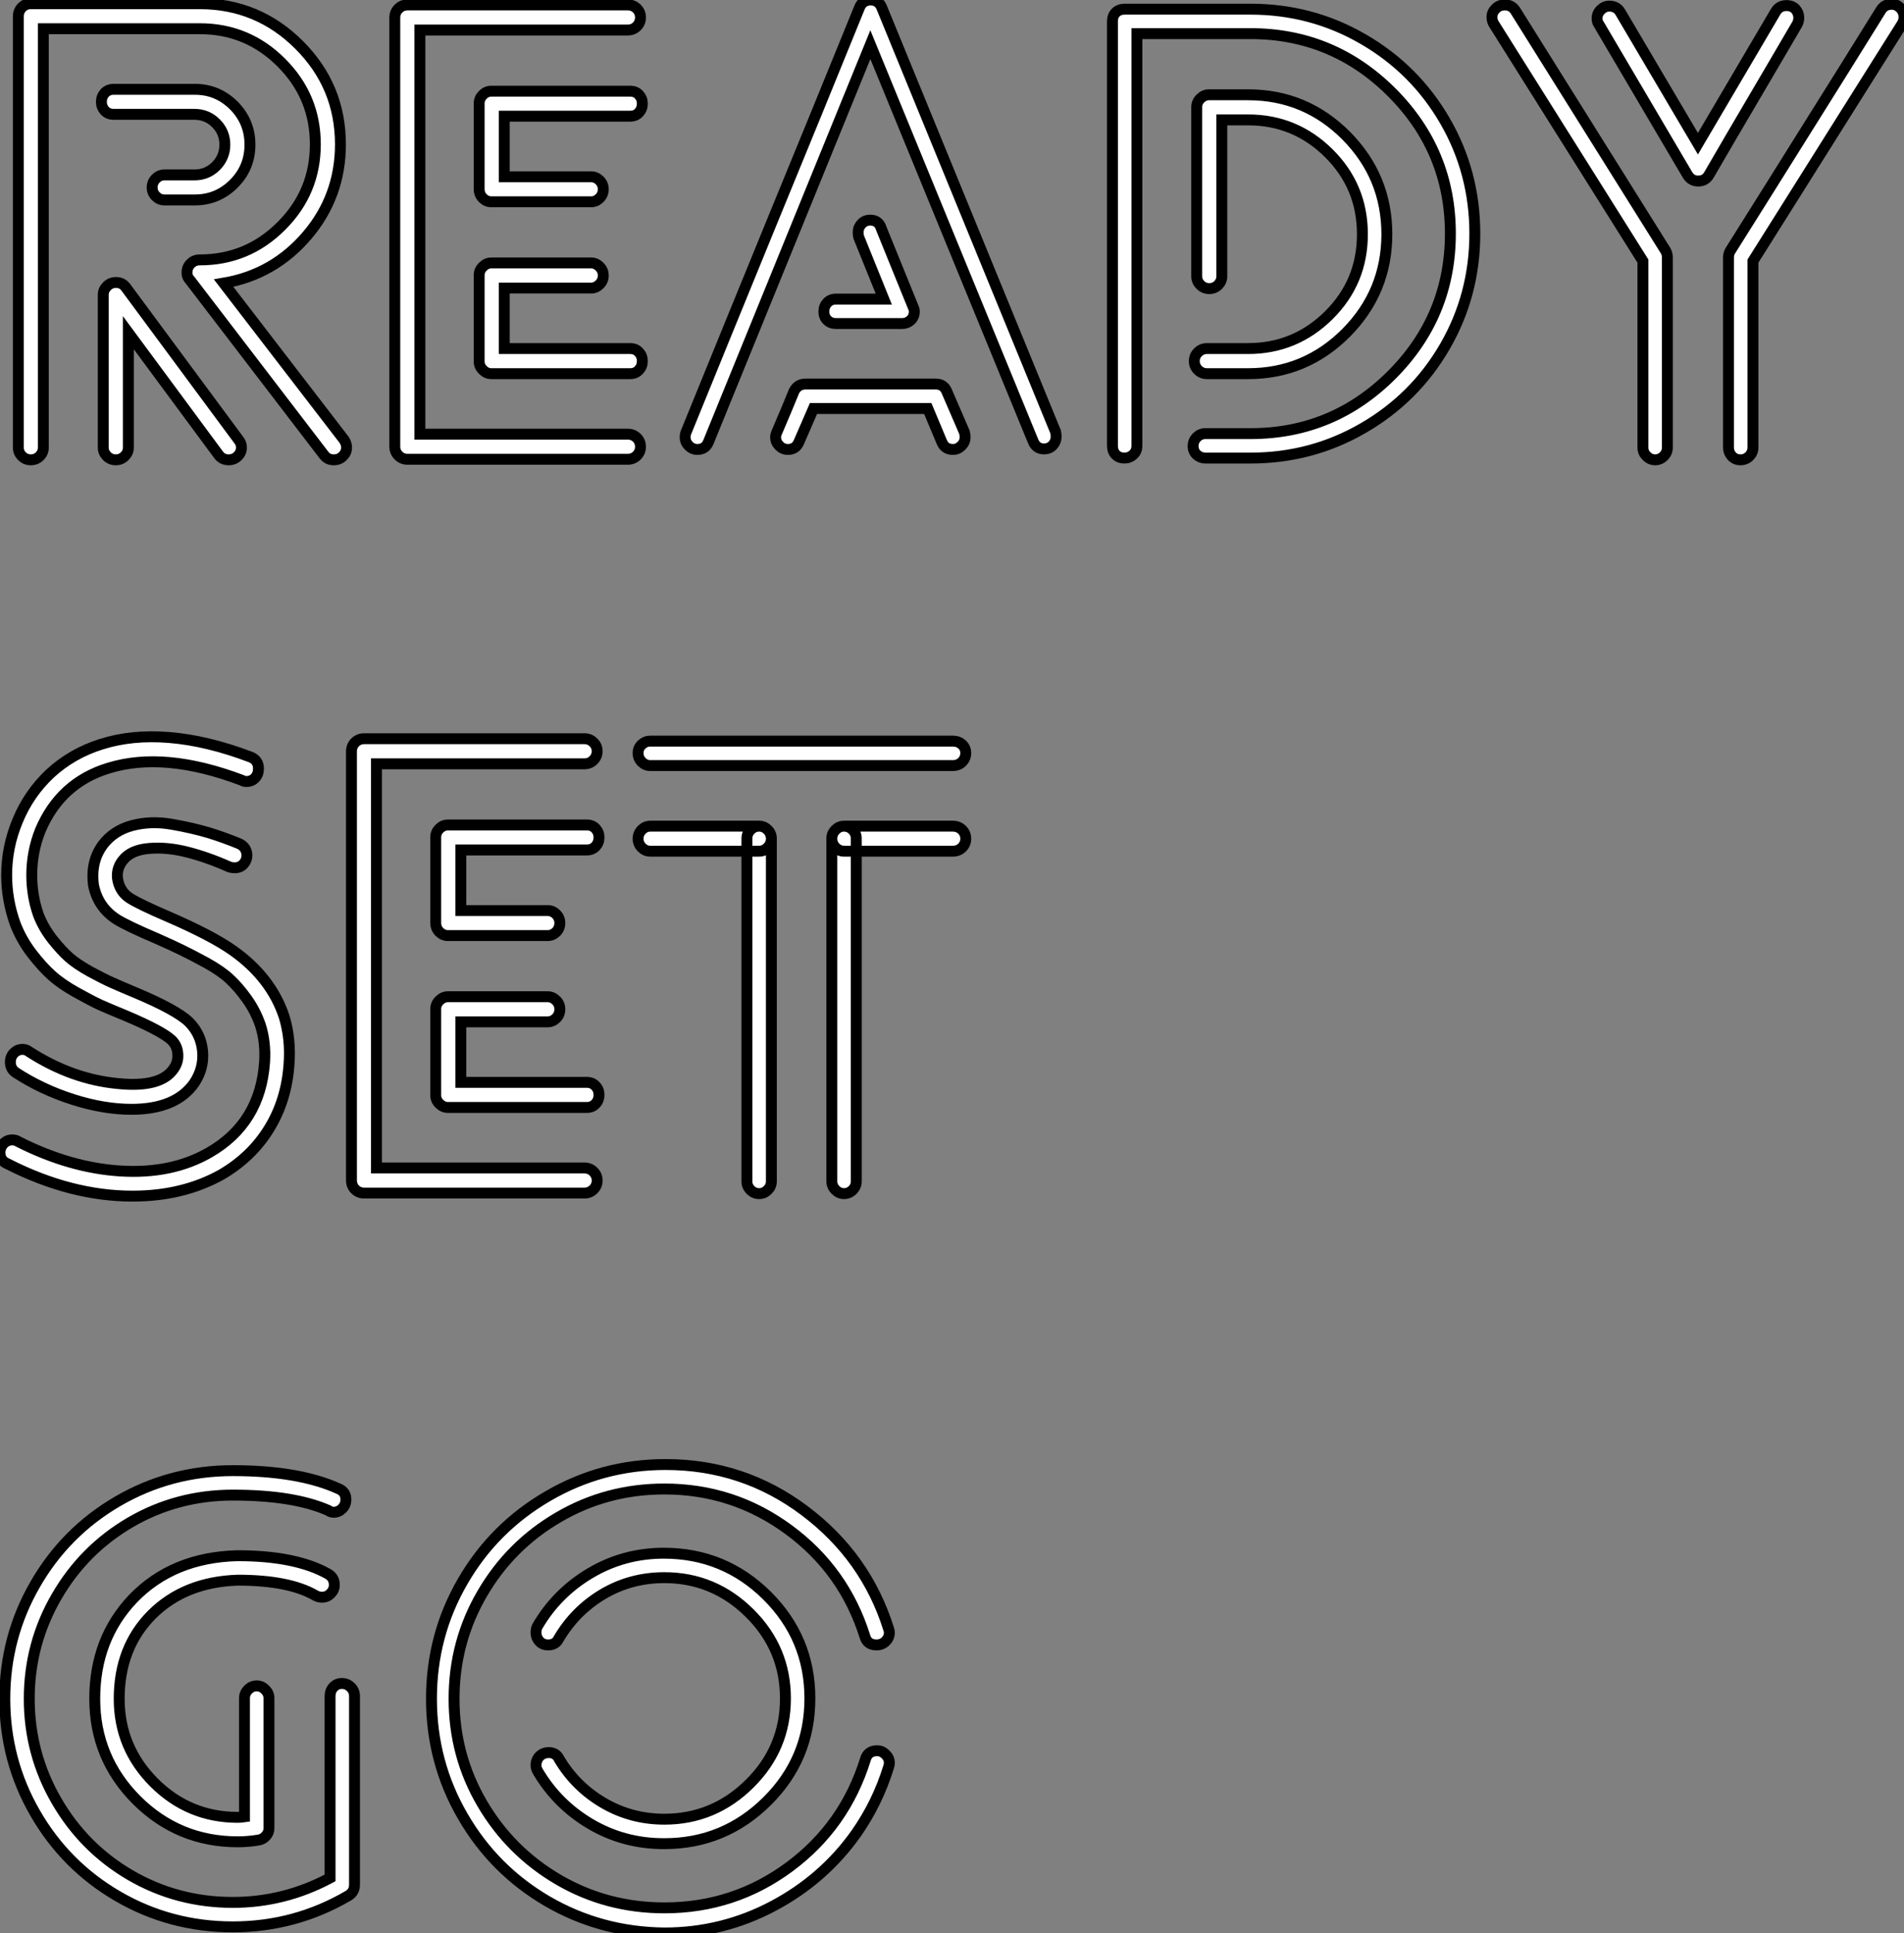 <?xml version="1.0" standalone="no"?>
<svg xmlns="http://www.w3.org/2000/svg" viewBox="2.58 -41.33 174.44 177.02"><rect x="2.58" y="-41.33" width="174.44" height="177.02" fill="#808080" stroke="none"/><path d="M33.15 0.78L33.15 0.78Q32.59 0.78 32.26 0.34L32.26 0.34L19.99-15.68Q19.71-15.96 19.71-16.35L19.71-16.35Q19.71-16.86 20.05-17.19Q20.38-17.53 20.89-17.53L20.89-17.53Q25.26-17.53 28.36-20.64Q31.47-23.74 31.47-28.11Q31.47-32.48 28.36-35.59Q25.26-38.70 20.89-38.70L20.89-38.70L6.55-38.70L6.55-0.34Q6.55 0.11 6.22 0.45Q5.88 0.78 5.40 0.78Q4.93 0.78 4.59 0.45Q4.26 0.11 4.26-0.34L4.26-0.34L4.26-39.82Q4.26-40.32 4.59-40.66Q4.93-40.99 5.38-40.99L5.38-40.99L20.89-40.99Q26.21-40.99 29.99-37.21Q33.77-33.43 33.77-28.11L33.77-28.11Q33.77-23.35 30.72-19.77Q27.66-16.18 23.07-15.40L23.07-15.40L34.10-1.06Q34.33-0.73 34.33-0.34L34.33-0.34Q34.33 0.11 33.99 0.45Q33.66 0.78 33.15 0.78ZM23.52 0.78L23.52 0.78Q22.96 0.78 22.62 0.34L22.62 0.34L14.34-10.86L14.34-0.34Q14.34 0.11 14 0.45Q13.66 0.78 13.19 0.78Q12.71 0.78 12.38 0.45Q12.04 0.11 12.04-0.34L12.04-0.34L12.04-14.34Q12.04-14.78 12.38-15.12Q12.71-15.46 13.22-15.46L13.22-15.46Q13.78-15.46 14.11-15.01L14.11-15.01L24.47-1.01Q24.70-0.73 24.70-0.34L24.70-0.34Q24.70 0.11 24.36 0.45Q24.02 0.78 23.52 0.78ZM20.38-23.02L20.38-23.02L17.64-23.02Q17.19-23.02 16.86-23.35Q16.52-23.69 16.52-24.16Q16.52-24.64 16.86-24.98Q17.19-25.31 17.64-25.31L17.64-25.31L20.38-25.31Q20.38-25.31 20.38-25.31L20.38-25.31Q21.56-25.31 22.37-26.12Q23.18-26.94 23.18-28.08Q23.18-29.23 22.37-30.04Q21.56-30.86 20.38-30.86L20.38-30.86Q20.38-30.86 20.38-30.86L20.38-30.86L12.99-30.86Q12.49-30.86 12.18-31.19Q11.87-31.53 11.87-32.00Q11.87-32.48 12.18-32.82Q12.49-33.15 12.99-33.15L12.99-33.15L20.38-33.15Q20.38-33.15 20.44-33.15L20.44-33.15Q22.51-33.15 24.00-31.67Q25.48-30.18 25.48-28.08Q25.48-25.98 24.00-24.50Q22.51-23.02 20.44-23.02L20.44-23.02Q20.38-23.02 20.38-23.02ZM60.09 0.73L60.09 0.73L39.93 0.73Q39.42 0.73 39.09 0.39Q38.75 0.06 38.75-0.45L38.75-0.45L38.75-39.70Q38.75-40.21 39.09-40.54Q39.42-40.88 39.93-40.88L39.93-40.88L60.09-40.88Q60.59-40.88 60.93-40.54Q61.26-40.21 61.26-39.73Q61.26-39.26 60.93-38.92Q60.59-38.58 60.09-38.58L60.09-38.58L41.05-38.58L41.05-1.57L60.09-1.57Q60.59-1.57 60.93-1.23Q61.26-0.90 61.26-0.42Q61.26 0.06 60.93 0.39Q60.59 0.73 60.09 0.73ZM56.73-22.85L56.73-22.85L47.60-22.85Q47.15-22.85 46.82-23.18Q46.48-23.52 46.48-24.02L46.48-24.02L46.48-31.86Q46.48-32.31 46.82-32.65Q47.15-32.98 47.60-32.98L47.60-32.98L60.31-32.98Q60.82-32.98 61.12-32.65Q61.43-32.31 61.43-31.84Q61.43-31.36 61.12-31.02Q60.82-30.69 60.31-30.69L60.31-30.69L48.78-30.69L48.78-25.14L56.73-25.14Q57.18-25.14 57.51-24.81Q57.85-24.47 57.85-24.00Q57.85-23.52 57.51-23.18Q57.18-22.85 56.73-22.85ZM60.31-7.11L60.31-7.11L47.60-7.11Q47.15-7.11 46.82-7.45Q46.48-7.78 46.48-8.23L46.48-8.23L46.48-16.13Q46.48-16.58 46.82-16.91Q47.15-17.25 47.60-17.25L47.60-17.25L56.73-17.25Q57.18-17.25 57.51-16.91Q57.85-16.58 57.85-16.10Q57.85-15.62 57.51-15.29Q57.18-14.95 56.73-14.95L56.73-14.95L48.78-14.95L48.78-9.41L60.31-9.41Q60.82-9.41 61.12-9.07Q61.43-8.74 61.43-8.26Q61.43-7.78 61.12-7.45Q60.82-7.11 60.31-7.11ZM66.47-0.17L66.47-0.17Q66.02-0.17 65.69-0.50Q65.35-0.84 65.35-1.29L65.35-1.29Q65.35-1.51 65.41-1.68L65.41-1.68Q65.41-1.68 69.38-11.42Q73.36-21.17 77.34-30.86L77.34-30.86L81.31-40.60Q81.59-41.33 82.35-41.33Q83.10-41.33 83.38-40.60L83.38-40.60L99.29-1.79Q99.34-1.57 99.34-1.34L99.34-1.34Q99.34-0.90 99.04-0.56Q98.73-0.22 98.22-0.22L98.22-0.22Q97.50-0.22 97.22-0.95L97.22-0.95L82.32-37.24L67.48-0.84Q67.20-0.17 66.47-0.17ZM85.23-11.70L85.23-11.70L79.18-11.70Q78.68-11.70 78.37-12.01Q78.06-12.32 78.06-12.80Q78.06-13.27 78.37-13.61Q78.68-13.94 79.18-13.94L79.18-13.94L83.55-13.94L81.26-19.60Q81.20-19.82 81.20-20.05L81.20-20.05Q81.20-20.50 81.51-20.83Q81.82-21.17 82.32-21.17L82.32-21.17Q83.10-21.17 83.33-20.38L83.33-20.38L86.24-13.22Q86.35-12.99 86.35-12.82L86.35-12.82Q86.35-12.32 86.02-12.01Q85.68-11.70 85.23-11.70ZM89.88-0.17L89.88-0.17Q89.15-0.17 88.87-0.84L88.87-0.84L87.58-3.92L77.11-3.92L75.77-0.84Q75.49-0.17 74.76-0.17L74.76-0.17Q74.31-0.17 73.98-0.50Q73.64-0.84 73.64-1.29L73.64-1.29Q73.64-1.51 73.75-1.74L73.75-1.74Q73.75-1.74 74.14-2.66Q74.54-3.58 74.93-4.54L74.93-4.54L75.32-5.49Q75.66-6.16 76.38-6.16L76.38-6.16L88.31-6.16Q89.04-6.16 89.32-5.49L89.32-5.49Q90.94-1.74 90.94-1.74L90.94-1.74Q91.00-1.51 91.00-1.29L91.00-1.29Q91.00-0.84 90.66-0.50Q90.33-0.17 89.88-0.17ZM117.15 0.62L117.15 0.62L113.01 0.62Q112.56 0.62 112.22 0.31Q111.89 0 111.89-0.48Q111.89-0.95 112.22-1.29Q112.56-1.62 113.01-1.62L113.01-1.62L117.15-1.62Q124.71-1.62 130.09-7Q135.46-12.38 135.46-19.94Q135.46-27.50 130.09-32.87Q124.71-38.25 117.15-38.25L117.15-38.25L106.74-38.25L106.74-0.50Q106.74 0 106.40 0.31Q106.06 0.62 105.59 0.62Q105.11 0.62 104.80 0.31Q104.50 0 104.50-0.50L104.50-0.50L104.50-39.37Q104.50-39.87 104.80-40.18Q105.11-40.49 105.62-40.49L105.62-40.49L117.15-40.49Q122.75-40.49 127.48-37.74Q132.22-35 134.96-30.27Q137.70-25.54 137.70-19.94Q137.70-14.34 134.96-9.60Q132.22-4.87 127.48-2.13Q122.75 0.62 117.15 0.62ZM116.93-7.11L116.93-7.11L113.18-7.11Q112.67-7.11 112.34-7.45Q112.00-7.78 112.00-8.26Q112.00-8.74 112.34-9.07Q112.67-9.41 113.18-9.41L113.18-9.41L116.93-9.41Q121.24-9.41 124.32-12.46Q127.40-15.51 127.40-19.88Q127.40-24.25 124.32-27.30Q121.24-30.35 116.93-30.35L116.93-30.35L114.52-30.35L114.52-16.02Q114.52-15.57 114.18-15.23Q113.85-14.90 113.37-14.90Q112.90-14.90 112.56-15.23Q112.22-15.57 112.22-16.02L112.22-16.02L112.22-31.53Q112.22-31.98 112.56-32.31Q112.90-32.65 113.34-32.65L113.34-32.65L116.93-32.65Q122.19-32.65 125.92-28.90Q129.64-25.14 129.64-19.88Q129.64-14.62 125.92-10.86Q122.19-7.11 116.93-7.11ZM155.01 0.45Q154.67 0.78 154.22 0.78Q153.78 0.78 153.44 0.45Q153.10 0.11 153.10-0.34L153.10-0.34L153.10-17.42L139.44-39.14Q139.27-39.42 139.27-39.76L139.27-39.76Q139.27-40.21 139.61-40.54Q139.94-40.88 140.45-40.88L140.45-40.88Q141.06-40.88 141.40-40.38L141.40-40.38L155.18-18.37Q155.34-18.09 155.34-17.75L155.34-17.75Q155.34-17.75 155.34-13.41Q155.34-9.07 155.34-4.70L155.34-4.70L155.34-0.34Q155.34 0.11 155.01 0.45ZM162.85 0.45Q162.51 0.78 162.04 0.78Q161.56 0.78 161.25 0.45Q160.94 0.11 160.94-0.34L160.94-0.34L160.94-17.75Q160.94-18.09 161.11-18.37L161.11-18.37Q161.11-18.37 164.56-23.86Q168-29.34 171.47-34.89L171.47-34.89L174.89-40.38Q175.22-40.94 175.90-40.94L175.90-40.94Q176.34-40.94 176.68-40.60Q177.02-40.26 177.02-39.76L177.02-39.76Q177.02-39.42 176.85-39.14L176.85-39.14Q176.85-39.14 173.43-33.71Q170.02-28.28 166.60-22.85L166.60-22.85L163.18-17.42L163.18-0.34Q163.18 0.11 162.85 0.45ZM159.15-25.31Q158.82-24.75 158.17-24.75Q157.53-24.75 157.19-25.31L157.19-25.31L149.07-39.09Q148.90-39.31 148.90-39.65L148.90-39.65Q148.90-40.10 149.24-40.43Q149.58-40.77 150.02-40.77L150.02-40.77Q150.70-40.77 151.03-40.21L151.03-40.21L158.14-28.17L165.26-40.26Q165.59-40.82 166.26-40.82L166.26-40.82Q166.77-40.82 167.08-40.49Q167.38-40.15 167.38-39.70L167.38-39.70Q167.38-39.37 167.22-39.09L167.22-39.09Q167.22-39.09 165.20-35.64Q163.18-32.20 161.17-28.78L161.17-28.78L159.15-25.31Z" fill="white" stroke="black" transform="scale(1,1)"/><path d="M14.73 68.21L14.73 68.21Q9.07 68.21 3.25 65.24L3.25 65.24Q2.58 64.96 2.58 64.23L2.58 64.23Q2.58 63.73 2.91 63.39Q3.25 63.06 3.70 63.06L3.70 63.06Q4.03 63.06 4.26 63.22L4.26 63.22Q9.02 65.63 13.66 65.91Q18.31 66.19 21.73 64.23L21.73 64.23Q26.43 61.54 26.82 55.94L26.82 55.94Q26.94 54.10 26.43 52.53L26.43 52.53Q25.98 51.24 25.20 50.15Q24.42 49.06 23.63 48.33Q22.85 47.60 21.48 46.84Q20.10 46.09 19.29 45.70Q18.48 45.30 16.97 44.63L16.97 44.63Q14.34 43.51 13.33 42.90L13.33 42.90Q11.54 41.78 11.14 39.70L11.14 39.70Q11.09 39.31 11.09 38.86L11.09 38.86Q11.09 37.30 11.98 36.06L11.98 36.06Q12.99 34.72 14.70 34.27Q16.41 33.82 18.34 34.16Q20.27 34.50 21.73 34.94Q23.18 35.39 24.53 35.95L24.53 35.95Q25.20 36.29 25.20 37.02L25.20 37.02Q25.20 37.46 24.89 37.80Q24.58 38.14 24.08 38.14L24.08 38.14Q23.86 38.14 23.63 38.08L23.63 38.08Q21.62 37.18 19.77 36.71Q17.92 36.23 16.24 36.37Q14.56 36.51 13.83 37.46L13.83 37.46Q13.33 38.08 13.33 38.86L13.33 38.86Q13.33 39.09 13.38 39.31L13.38 39.31Q13.61 40.38 14.50 40.94L14.50 40.94Q15.40 41.50 17.86 42.56L17.86 42.56Q22.01 44.35 23.97 45.75L23.97 45.75Q27.44 48.22 28.62 51.80L28.62 51.80Q29.23 53.82 29.06 56.11L29.06 56.11Q28.84 59.42 27.24 62.02Q25.65 64.62 22.85 66.25L22.85 66.25Q19.32 68.21 14.73 68.21ZM14.62 60.26L14.62 60.26Q12.10 60.26 9.27 59.36Q6.44 58.46 4.03 56.90L4.03 56.90Q3.53 56.56 3.53 55.94L3.53 55.94Q3.53 55.44 3.86 55.10Q4.20 54.77 4.65 54.77L4.65 54.77Q4.98 54.77 5.26 54.99L5.26 54.99Q9.18 57.51 13.38 57.90L13.38 57.90Q17.30 58.30 18.48 56.56L18.48 56.56Q18.93 55.94 18.87 55.19Q18.82 54.43 18.31 53.93L18.31 53.93Q17.42 53.09 14.11 51.69L14.11 51.69Q12.60 51.07 11.79 50.71Q10.98 50.34 9.58 49.56Q8.18 48.78 7.31 47.99Q6.44 47.21 5.49 45.98Q4.54 44.74 3.98 43.29L3.98 43.29Q3.19 41.10 3.19 38.81L3.19 38.81Q3.19 36.23 4.20 33.82L4.20 33.82Q5.21 31.36 7.17 29.51L7.17 29.51Q9.18 27.66 11.87 26.82L11.87 26.82Q14.67 25.93 18.09 26.21L18.09 26.21Q21.56 26.49 25.54 28L25.54 28Q26.26 28.28 26.26 29.06L26.26 29.06Q26.26 29.57 25.96 29.90Q25.65 30.24 25.14 30.24L25.14 30.24Q24.92 30.24 24.75 30.13L24.75 30.13Q17.64 27.44 12.54 29.01L12.54 29.01Q8.12 30.35 6.27 34.72L6.27 34.72Q5.49 36.68 5.49 38.81L5.49 38.81Q5.49 40.71 6.10 42.45L6.10 42.45Q6.55 43.62 7.36 44.66Q8.18 45.70 8.90 46.34Q9.63 46.98 10.86 47.66Q12.10 48.33 12.85 48.66Q13.61 49 14.95 49.56L14.95 49.56Q18.70 51.13 19.88 52.25L19.88 52.25Q21 53.37 21.14 54.94Q21.28 56.50 20.38 57.85L20.38 57.85Q18.70 60.26 14.62 60.26ZM56.11 67.93L56.11 67.93L35.95 67.93Q35.45 67.93 35.11 67.59Q34.78 67.26 34.78 66.75L34.78 66.75L34.78 27.50Q34.78 26.99 35.11 26.66Q35.45 26.32 35.95 26.32L35.95 26.32L56.11 26.32Q56.62 26.32 56.95 26.66Q57.29 26.99 57.29 27.47Q57.29 27.94 56.95 28.28Q56.62 28.62 56.11 28.62L56.11 28.62L37.07 28.62L37.07 65.63L56.11 65.63Q56.62 65.63 56.95 65.97Q57.29 66.30 57.29 66.78Q57.29 67.26 56.95 67.59Q56.62 67.93 56.11 67.93ZM52.75 44.35L52.75 44.35L43.62 44.35Q43.18 44.35 42.84 44.02Q42.50 43.68 42.50 43.18L42.50 43.18L42.50 35.34Q42.50 34.89 42.84 34.55Q43.18 34.22 43.62 34.22L43.62 34.22L56.34 34.22Q56.84 34.22 57.15 34.55Q57.46 34.89 57.46 35.36Q57.46 35.84 57.15 36.18Q56.84 36.51 56.34 36.51L56.34 36.51L44.80 36.51L44.80 42.06L52.75 42.06Q53.20 42.06 53.54 42.39Q53.87 42.73 53.87 43.20Q53.87 43.68 53.54 44.02Q53.20 44.35 52.75 44.35ZM56.34 60.09L56.34 60.09L43.62 60.09Q43.18 60.09 42.84 59.75Q42.50 59.42 42.50 58.97L42.50 58.97L42.50 51.07Q42.50 50.62 42.84 50.29Q43.18 49.95 43.62 49.95L43.62 49.95L52.75 49.95Q53.20 49.95 53.54 50.29Q53.87 50.62 53.87 51.10Q53.87 51.58 53.54 51.91Q53.20 52.25 52.75 52.25L52.75 52.25L44.80 52.25L44.80 57.79L56.34 57.79Q56.84 57.79 57.15 58.13Q57.46 58.46 57.46 58.94Q57.46 59.42 57.15 59.75Q56.84 60.09 56.34 60.09ZM89.88 28.78L89.88 28.78L62.16 28.78Q61.71 28.78 61.38 28.45Q61.04 28.11 61.04 27.64Q61.04 27.16 61.38 26.85Q61.71 26.54 62.16 26.54L62.16 26.54L89.88 26.54Q90.38 26.54 90.72 26.85Q91.06 27.16 91.06 27.64Q91.06 28.11 90.72 28.45Q90.38 28.78 89.88 28.78ZM72.91 67.65Q72.58 67.98 72.13 67.98Q71.68 67.98 71.34 67.65Q71.01 67.31 71.01 66.86L71.01 66.86L71.01 35.45Q71.01 35 71.34 34.66Q71.68 34.33 72.13 34.33Q72.58 34.33 72.91 34.66Q73.25 35 73.25 35.45L73.25 35.45L73.25 66.86Q73.25 67.31 72.91 67.65ZM80.70 67.65Q80.36 67.98 79.91 67.98Q79.46 67.98 79.13 67.65Q78.79 67.31 78.79 66.86L78.79 66.86L78.79 35.45Q78.79 35 79.13 34.66Q79.46 34.33 79.91 34.33Q80.36 34.33 80.70 34.66Q81.03 35 81.03 35.45L81.03 35.45L81.03 66.86Q81.03 67.31 80.70 67.65ZM89.88 36.62L89.88 36.62L79.91 36.62Q79.46 36.62 79.13 36.29Q78.79 35.95 78.79 35.48Q78.79 35 79.13 34.66Q79.46 34.33 79.91 34.33L79.91 34.33L89.88 34.33Q90.38 34.33 90.72 34.66Q91.06 35 91.06 35.48Q91.06 35.95 90.72 36.29Q90.38 36.62 89.88 36.62ZM72.13 36.62L72.13 36.62L62.16 36.62Q61.71 36.62 61.38 36.29Q61.04 35.95 61.04 35.48Q61.04 35 61.38 34.66Q61.71 34.33 62.16 34.33L62.16 34.33L72.13 34.33Q72.58 34.33 72.91 34.66Q73.25 35 73.25 35.48Q73.25 35.95 72.91 36.29Q72.58 36.62 72.13 36.62Z" fill="white" stroke="black" transform="scale(1,1)"/><path d="M23.91 135.13L23.91 135.13Q18.20 135.13 13.38 132.33Q8.57 129.53 5.80 124.71Q3.02 119.90 3.02 114.24Q3.02 108.58 5.80 103.77Q8.57 98.95 13.38 96.15Q18.20 93.35 23.91 93.35L23.91 93.35Q29.90 93.35 33.54 94.98L33.54 94.98Q34.27 95.26 34.27 95.98L34.27 95.98Q34.27 96.49 33.94 96.82Q33.60 97.16 33.15 97.16L33.15 97.16Q32.87 97.16 32.65 96.99L32.65 96.99Q29.46 95.59 23.91 95.59L23.91 95.59Q18.82 95.59 14.53 98.08Q10.25 100.58 7.76 104.89Q5.26 109.20 5.26 114.24Q5.26 119.28 7.76 123.59Q10.25 127.90 14.53 130.40Q18.82 132.89 23.91 132.89L23.91 132.89Q28.62 132.89 32.82 130.65L32.82 130.65Q32.82 130.65 32.82 126.48Q32.82 122.30 32.82 118.16L32.82 118.16L32.82 114.02Q32.82 113.51 33.12 113.18Q33.43 112.84 33.91 112.84Q34.38 112.84 34.72 113.18Q35.06 113.51 35.06 114.02L35.06 114.02L35.06 131.26Q35.06 131.94 34.50 132.27L34.50 132.27Q29.62 135.13 23.91 135.13L23.91 135.13Q23.91 135.13 23.91 135.13ZM24.36 127.34L24.36 127.34Q18.93 127.34 15.09 123.51Q11.26 119.67 11.26 114.24L11.26 114.24Q11.26 108.75 14.78 105.06L14.78 105.06Q18.42 101.30 24.30 101.14L24.30 101.14L24.36 101.14Q29.68 101.14 32.65 102.82L32.65 102.82Q33.21 103.15 33.21 103.82L33.21 103.82Q33.21 104.27 32.87 104.61Q32.54 104.94 32.09 104.94L32.09 104.94Q31.75 104.94 31.47 104.78L31.47 104.78Q29.06 103.38 24.36 103.38L24.36 103.38Q19.49 103.54 16.49 106.54Q13.50 109.54 13.50 114.24L13.50 114.24Q13.50 118.72 16.69 121.91Q19.88 125.10 24.36 125.10L24.36 125.10Q24.64 125.10 24.98 125.05L24.98 125.05L24.98 114.18Q24.98 113.74 25.31 113.40Q25.65 113.06 26.10 113.06Q26.54 113.06 26.88 113.40Q27.22 113.74 27.22 114.18L27.22 114.18L27.22 126.11Q27.22 126.50 26.94 126.81Q26.66 127.12 26.26 127.18L26.26 127.18Q25.31 127.34 24.36 127.34ZM63.45 127.51L63.45 127.51L63.39 127.51Q59.75 127.51 56.70 125.72Q53.65 123.93 51.86 120.90L51.86 120.90Q51.69 120.62 51.69 120.34L51.69 120.34Q51.69 119.84 52.02 119.50Q52.36 119.17 52.86 119.17L52.86 119.17Q53.54 119.17 53.82 119.78L53.82 119.78Q55.33 122.30 57.88 123.79Q60.42 125.27 63.45 125.27L63.45 125.27Q67.98 125.27 71.26 122.02Q74.54 118.78 74.54 114.21Q74.54 109.65 71.26 106.40Q67.98 103.15 63.45 103.15L63.45 103.15Q60.37 103.15 57.82 104.66Q55.27 106.18 53.76 108.75L53.76 108.75Q53.48 109.31 52.81 109.31L52.81 109.31Q52.30 109.31 52.00 108.98Q51.69 108.64 51.69 108.19L51.69 108.19Q51.69 107.86 51.80 107.63L51.80 107.63Q53.59 104.55 56.67 102.73Q59.75 100.91 63.39 100.91L63.39 100.91Q68.94 100.91 72.86 104.80Q76.78 108.70 76.78 114.21Q76.78 119.73 72.86 123.62Q68.94 127.51 63.45 127.51ZM63.45 135.69L63.45 135.69Q57.62 135.63 52.72 132.78Q47.82 129.92 44.97 124.99Q42.11 120.06 42.11 114.24L42.11 114.24Q42.11 108.42 44.97 103.49Q47.82 98.56 52.78 95.68Q57.74 92.79 63.56 92.79L63.56 92.79Q70.67 92.79 76.30 97.02Q81.93 101.25 84 107.86L84 107.86Q84.06 108.02 84.06 108.19L84.06 108.19Q84.06 108.64 83.72 108.98Q83.38 109.31 82.88 109.31L82.88 109.31Q82.04 109.31 81.82 108.53L81.82 108.53Q79.91 102.48 74.84 98.76Q69.78 95.03 63.45 95.03L63.45 95.03Q58.18 95.03 53.76 97.61Q49.34 100.18 46.76 104.61Q44.18 109.03 44.18 114.24Q44.18 119.45 46.76 123.84Q49.34 128.24 53.76 130.82Q58.18 133.39 63.45 133.39L63.45 133.39Q69.83 133.39 74.90 129.64Q79.97 125.89 81.87 119.78L81.87 119.78Q82.10 119 82.94 119L82.94 119Q83.38 119 83.72 119.34Q84.06 119.67 84.06 120.12L84.06 120.12Q84.06 120.29 84 120.46L84 120.46Q82.99 123.76 81.03 126.56L81.03 126.56Q78.06 130.76 73.42 133.22Q68.77 135.69 63.45 135.69L63.45 135.69Z" fill="white" stroke="black" transform="scale(1,1)"/></svg>